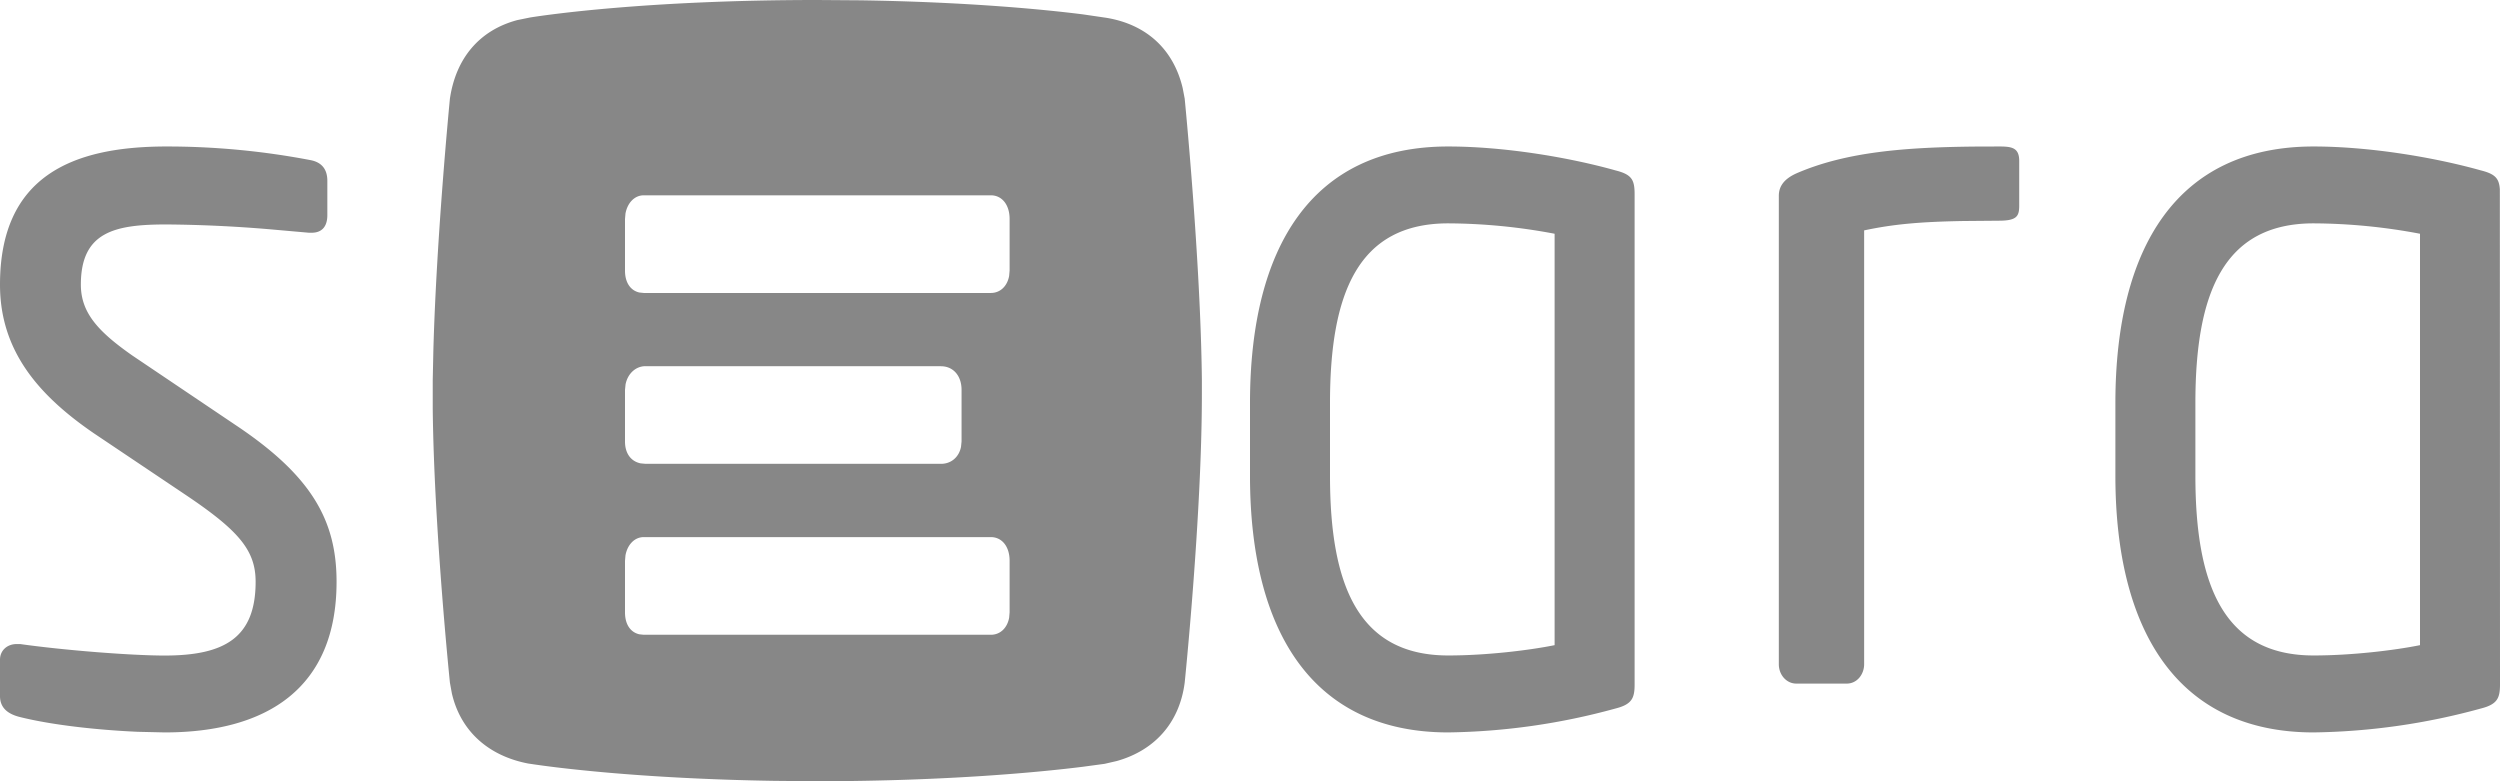 <svg width="32" height="10" xmlns="http://www.w3.org/2000/svg"><path d="M10.461 0l.551.004c1.415.022 2.39.122 2.85.18l.3.044c.523.087.86.412.976.898l.026.136s.204 2.064.22 3.604v.182c0 1.553-.22 3.69-.22 3.69-.068.524-.395.87-.869 1.003l-.156.036-.281.038c-.523.065-1.7.183-3.397.185l-.547-.005c-1.759-.028-2.853-.177-3.1-.214l-.054-.008c-.499-.096-.862-.406-.976-.897l-.025-.138s-.204-1.976-.22-3.508v-.364l.008-.378c.04-1.479.212-3.226.212-3.226.076-.514.375-.875.863-1.005l.162-.033C6.97.194 8.272 0 10.46 0zm-8.33 1.875a9.76 9.76 0 011.835.173c.153.026.224.12.224.266v.439c0 .16-.082.226-.2.226h-.036l-.51-.045a17.201 17.201 0 00-1.314-.061c-.659 0-1.095.093-1.095.77 0 .36.22.6.658.907l1.32.889c.977.651 1.295 1.223 1.295 2.008 0 1.356-.883 1.928-2.201 1.928l-.344-.008c-.455-.02-1.067-.078-1.516-.191C.094 9.136 0 9.056 0 8.91v-.466c0-.12.094-.2.212-.2h.047c.565.08 1.424.147 1.848.147.764 0 1.165-.226 1.165-.944 0-.4-.212-.652-.883-1.104L1.2 5.545C.482 5.053 0 4.482 0 3.644 0 2.26.918 1.875 2.13 1.875zm16.406 0c.698 0 1.525.133 2.141.306.21.053.245.12.245.306v6.276c0 .173-.035.253-.245.306a8.472 8.472 0 01-2.14.306C16.802 9.375 16 8.085 16 6.09v-.93c0-1.995.791-3.285 2.537-3.285zm11.077 0c.698 0 1.525.133 2.141.306.184.046.233.103.243.241L32 8.763c0 .173-.035.253-.245.306a8.472 8.472 0 01-2.14.306c-1.735 0-2.538-1.29-2.538-3.285v-.93c0-1.995.791-3.285 2.537-3.285zm-4.332.001l.303-.001c.162 0 .261.012.261.185v.568c0 .136-.025.197-.26.197l-.459.004c-.551.01-.89.04-1.266.12v5.554c0 .124-.087.247-.223.247h-.646c-.124 0-.223-.111-.223-.247V2.505c0-.136.087-.223.223-.285.637-.277 1.394-.335 2.29-.344zm-6.745.983c-1.152 0-1.513.891-1.513 2.3v.931c0 1.397.36 2.3 1.513 2.3.489 0 1.036-.066 1.362-.132V2.992a7.457 7.457 0 00-1.362-.133zm11.077 0c-1.152 0-1.513.891-1.513 2.3v.931c0 1.397.36 2.3 1.513 2.3.489 0 1.036-.066 1.362-.132V2.992a7.457 7.457 0 00-1.362-.133zm-16.93 4.016H8.24c-.12 0-.21.1-.234.234L8 7.179v.66c0 .158.074.255.183.28l.057.006h4.443c.12 0 .21-.087.234-.218l.006-.069v-.66c0-.185-.1-.303-.24-.303zm-.639-2.188H8.263c-.13 0-.23.1-.256.234L8 4.991v.66c0 .158.081.256.2.28l.063.006h3.782c.13 0 .23-.086.256-.217l.007-.07v-.659c0-.185-.11-.303-.263-.303zm.638-2.187H8.24c-.12 0-.21.1-.234.234L8 2.804v.66c0 .158.074.255.183.28l.057.006h4.443c.12 0 .21-.087.234-.218l.006-.069v-.66c0-.185-.1-.303-.24-.303z" fill="#878787" fill-rule="evenodd"/></svg>